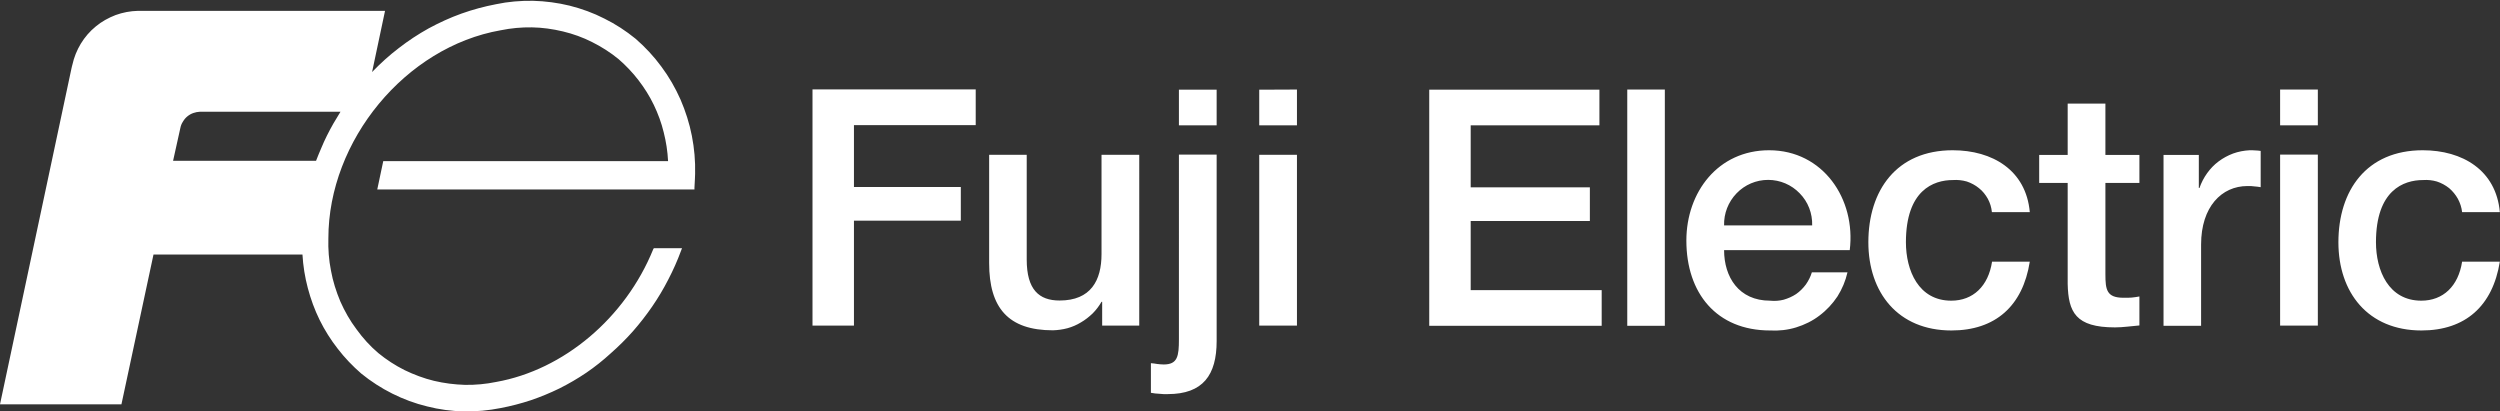 <svg version="1.2" xmlns="http://www.w3.org/2000/svg" viewBox="0 0 1544 254" width="1544" height="254">
	<rect x="0" y="0" width="1544" height="254" fill="#333333" stroke="none"/>
	<title>cmn_logo_fujielectric_en</title>
	<style>
		.s0 { fill: #ffffff } 
	</style>
	<path id="パス_882" fill-rule="evenodd" class="s0" d="m501.8 201.1h25.6v-64.8h66v-20.8h-66v-38.2h75.2v-22.1h-100.8zm201.8-105.5h-23.3v61.3c0 16.3-6.6 28.7-25.9 28.7-12.7 0-20.3-6.7-20.3-25.3v-64.7h-23.2v66.9c0 27.6 11.8 41.5 39.4 41.5 3-0.1 6-0.5 9-1.3 2.9-0.8 5.7-2 8.3-3.6 2.6-1.5 5-3.4 7.2-5.5 2.1-2.1 4-4.6 5.5-7.2h0.4v14.7h22.9zm24.5 113.9c0 10.5-0.8 15.6-9.4 15.6q-1-0.1-2-0.1-1-0.1-2-0.2-0.9-0.1-1.9-0.3-1-0.1-2-0.2v18.3q1.3 0.2 2.6 0.4 1.3 0.1 2.6 0.2 1.3 0.1 2.6 0.2 1.3 0 2.6 0c21.8 0 30.2-11.8 30.2-32.8v-115.1h-23.3zm0-154.1v22h23.3v-22zm49.6 40.2v105.5h23.3v-105.5zm0-40.2v22h23.3v-22.1zm105 145.8h106.5v-22h-80.9v-42.7h73.6v-20.8h-73.6v-38.3h79.5v-22h-105.1zm122.3-145.9v145.9h23.2v-145.9zm137.4 99.2c3.9-31.6-16.5-61.7-49.8-61.7-31.5 0-51.1 25.8-51.1 55.8 0 32.4 18.6 55.5 51.7 55.5 5.5 0.3 10.9-0.3 16.1-1.9 5.2-1.6 10.1-4 14.4-7.3 4.4-3.3 8.1-7.3 11.1-11.8 2.9-4.6 5-9.6 6.2-14.9h-22c-0.8 2.7-2.1 5.2-3.7 7.5-1.7 2.3-3.7 4.3-6 5.9-2.4 1.6-5 2.7-7.7 3.5-2.7 0.7-5.6 0.9-8.4 0.6-19.4 0-28.4-14.7-28.4-31.2zm-77.6-15.3c-0.2-7.4 2.6-14.5 7.7-19.8 5.1-5.3 12.1-8.3 19.5-8.3 7.4 0 14.4 3 19.5 8.3 5.2 5.3 7.9 12.4 7.7 19.8zm188.8-8.2c-2.3-25.9-23.1-38.2-47.6-38.2-34.8 0-52.1 24.9-52.1 56.8 0 31 18.2 54.5 51.3 54.5 27.1 0 44.1-15.1 48.4-42.5h-23.3c-2.3 15.1-11.7 24.1-25.2 24.1-20.2 0-28-18.6-28-36.1 0-32.1 17-38.4 29-38.4 2.9-0.2 5.8 0.1 8.6 0.9 2.7 0.9 5.3 2.3 7.5 4.1 2.3 1.8 4.1 4.1 5.5 6.6 1.4 2.6 2.2 5.3 2.5 8.2 0 0 23.4 0 23.4 0zm5.8-18h17.6v62.3c0.4 17.5 4.9 26.9 29.2 26.9 5.1 0 10-0.8 15.1-1.2v-17.9q-1.2 0.2-2.4 0.4-1.2 0.2-2.5 0.3-1.2 0.1-2.4 0.1-1.3 0-2.5 0c-10.4 0-11.2-4.9-11.2-14.5v-56.4h21v-17.3h-21v-31.7h-23.3v31.7h-17.6c0 0 0 17.3 0 17.3zm148.8-17.5v105.6h23.3v-105.6zm0-40.2v22.1h23.3v-22.1zm135.7 75.7c-2.3-25.9-23.1-38.2-47.6-38.2-34.8 0-52.1 24.9-52.1 56.8 0 31 18.2 54.5 51.3 54.5 27.1 0 44-15.1 48.4-42.5h-23.3c-2.3 15.1-11.7 24.1-25.2 24.1-20.2 0-28-18.6-28-36.1 0-32.1 17-38.4 29.1-38.4 2.9-0.2 5.8 0.1 8.5 0.9 2.8 0.9 5.3 2.3 7.6 4.1 2.2 1.9 4 4.1 5.4 6.6 1.4 2.6 2.3 5.4 2.6 8.2 0 0 23.3 0 23.3 0zm-147.7-37.8q0 0 0 0 0 0 0 0zm-1.7-0.2q-0.9-0.1-1.7-0.1-0.9-0.1-1.8-0.1-0.8 0-1.7 0c-3.4 0.2-6.8 0.8-10.1 2-3.2 1.2-6.2 2.8-9 4.9-2.7 2-5.1 4.5-7.1 7.3-2 2.8-3.6 5.9-4.7 9.1h-0.4v-20.4h-21.8v105.5h23.2v-50.2c0-23.3 12.7-36.1 28.6-36.1q1 0 2.1 0 1 0.1 2 0.2 1 0.1 2.1 0.2 1 0.2 2 0.3c0 0 0-22.3 0-22.4q-0.8-0.1-1.7-0.2zm-1002-69.1c-5.9-4.8-12.3-9-19.2-12.4-6.8-3.5-14-6.1-21.5-8-7.4-1.8-15-2.8-22.6-3-7.7-0.1-15.3 0.5-22.8 2.1-7.3 1.4-14.4 3.3-21.4 5.8-7 2.5-13.7 5.6-20.2 9.1-6.5 3.6-12.7 7.7-18.5 12.2-5.9 4.5-11.4 9.5-16.5 14.8l8-37.8c-0.3 0-152.2 0-152.5 0-4.8 0.1-9.5 1-13.9 2.6-4.4 1.7-8.6 4-12.2 7-3.7 3-6.8 6.6-9.3 10.7-2.4 4-4.2 8.4-5.2 13-1 4.7 0 0-0.1 0.1-6.3 29.5-44.6 209.6-44.6 209.6h75l19.8-92.5h92c0.4 7 1.5 13.9 3.3 20.7 1.8 6.8 4.2 13.4 7.3 19.7 3.1 6.3 6.9 12.3 11.2 17.8 4.3 5.6 9.2 10.7 14.5 15.3 5.9 4.8 12.4 9 19.2 12.4 6.8 3.4 14 6.1 21.5 7.9 7.4 1.9 15 2.9 22.7 3.1 7.6 0.1 15.3-0.6 22.8-2.1q9.4-1.8 18.5-4.8 9.1-3.1 17.7-7.3 8.6-4.3 16.6-9.7 7.9-5.4 15-11.9 7.3-6.4 13.8-13.7 6.4-7.3 11.9-15.3 5.5-8 9.9-16.6 4.5-8.6 7.9-17.8l0.6-1.6h-17.4l-0.4 0.7c-17.2 42.4-55.3 74.5-97 81.9-6.3 1.3-12.8 1.9-19.2 1.8-6.5-0.2-12.9-1-19.2-2.5-6.2-1.5-12.3-3.8-18.1-6.6-5.8-2.9-11.2-6.4-16.2-10.5-5.1-4.3-9.6-9.3-13.5-14.7-4-5.3-7.3-11.1-10-17.2-2.6-6.2-4.6-12.5-5.8-19.1-1.3-6.5-1.8-13.2-1.6-19.9 0-60.5 47.7-118.2 106.4-128.5 6.4-1.3 12.8-1.9 19.3-1.8 6.4 0.1 12.8 1 19.1 2.5 6.3 1.5 12.4 3.7 18.1 6.6 5.8 2.9 11.3 6.4 16.3 10.5 4.5 3.9 8.7 8.3 12.3 13 3.7 4.8 6.9 9.9 9.5 15.3 2.6 5.4 4.7 11.1 6.1 16.9 1.5 5.9 2.4 11.8 2.7 17.8h-175.9l-3.7 17.5h195.9v-1.2c0.2-4 0.4-6.8 0.4-8.5 0.2-7.9-0.5-15.7-2-23.4-1.5-7.7-3.9-15.2-7-22.4-3.2-7.2-7.1-14-11.8-20.3-4.7-6.4-10-12.1-16-17.3zm-281.1 55.1q0.4-2.1 1.6-3.9 1.1-1.9 2.7-3.2 1.7-1.4 3.7-2.1 2-0.7 4.2-0.8h86.7q-2.2 3.6-4.4 7.3-2.1 3.7-4 7.5-1.9 3.8-3.5 7.7-1.7 3.9-3.2 7.8h-88.3z"/>
</svg>